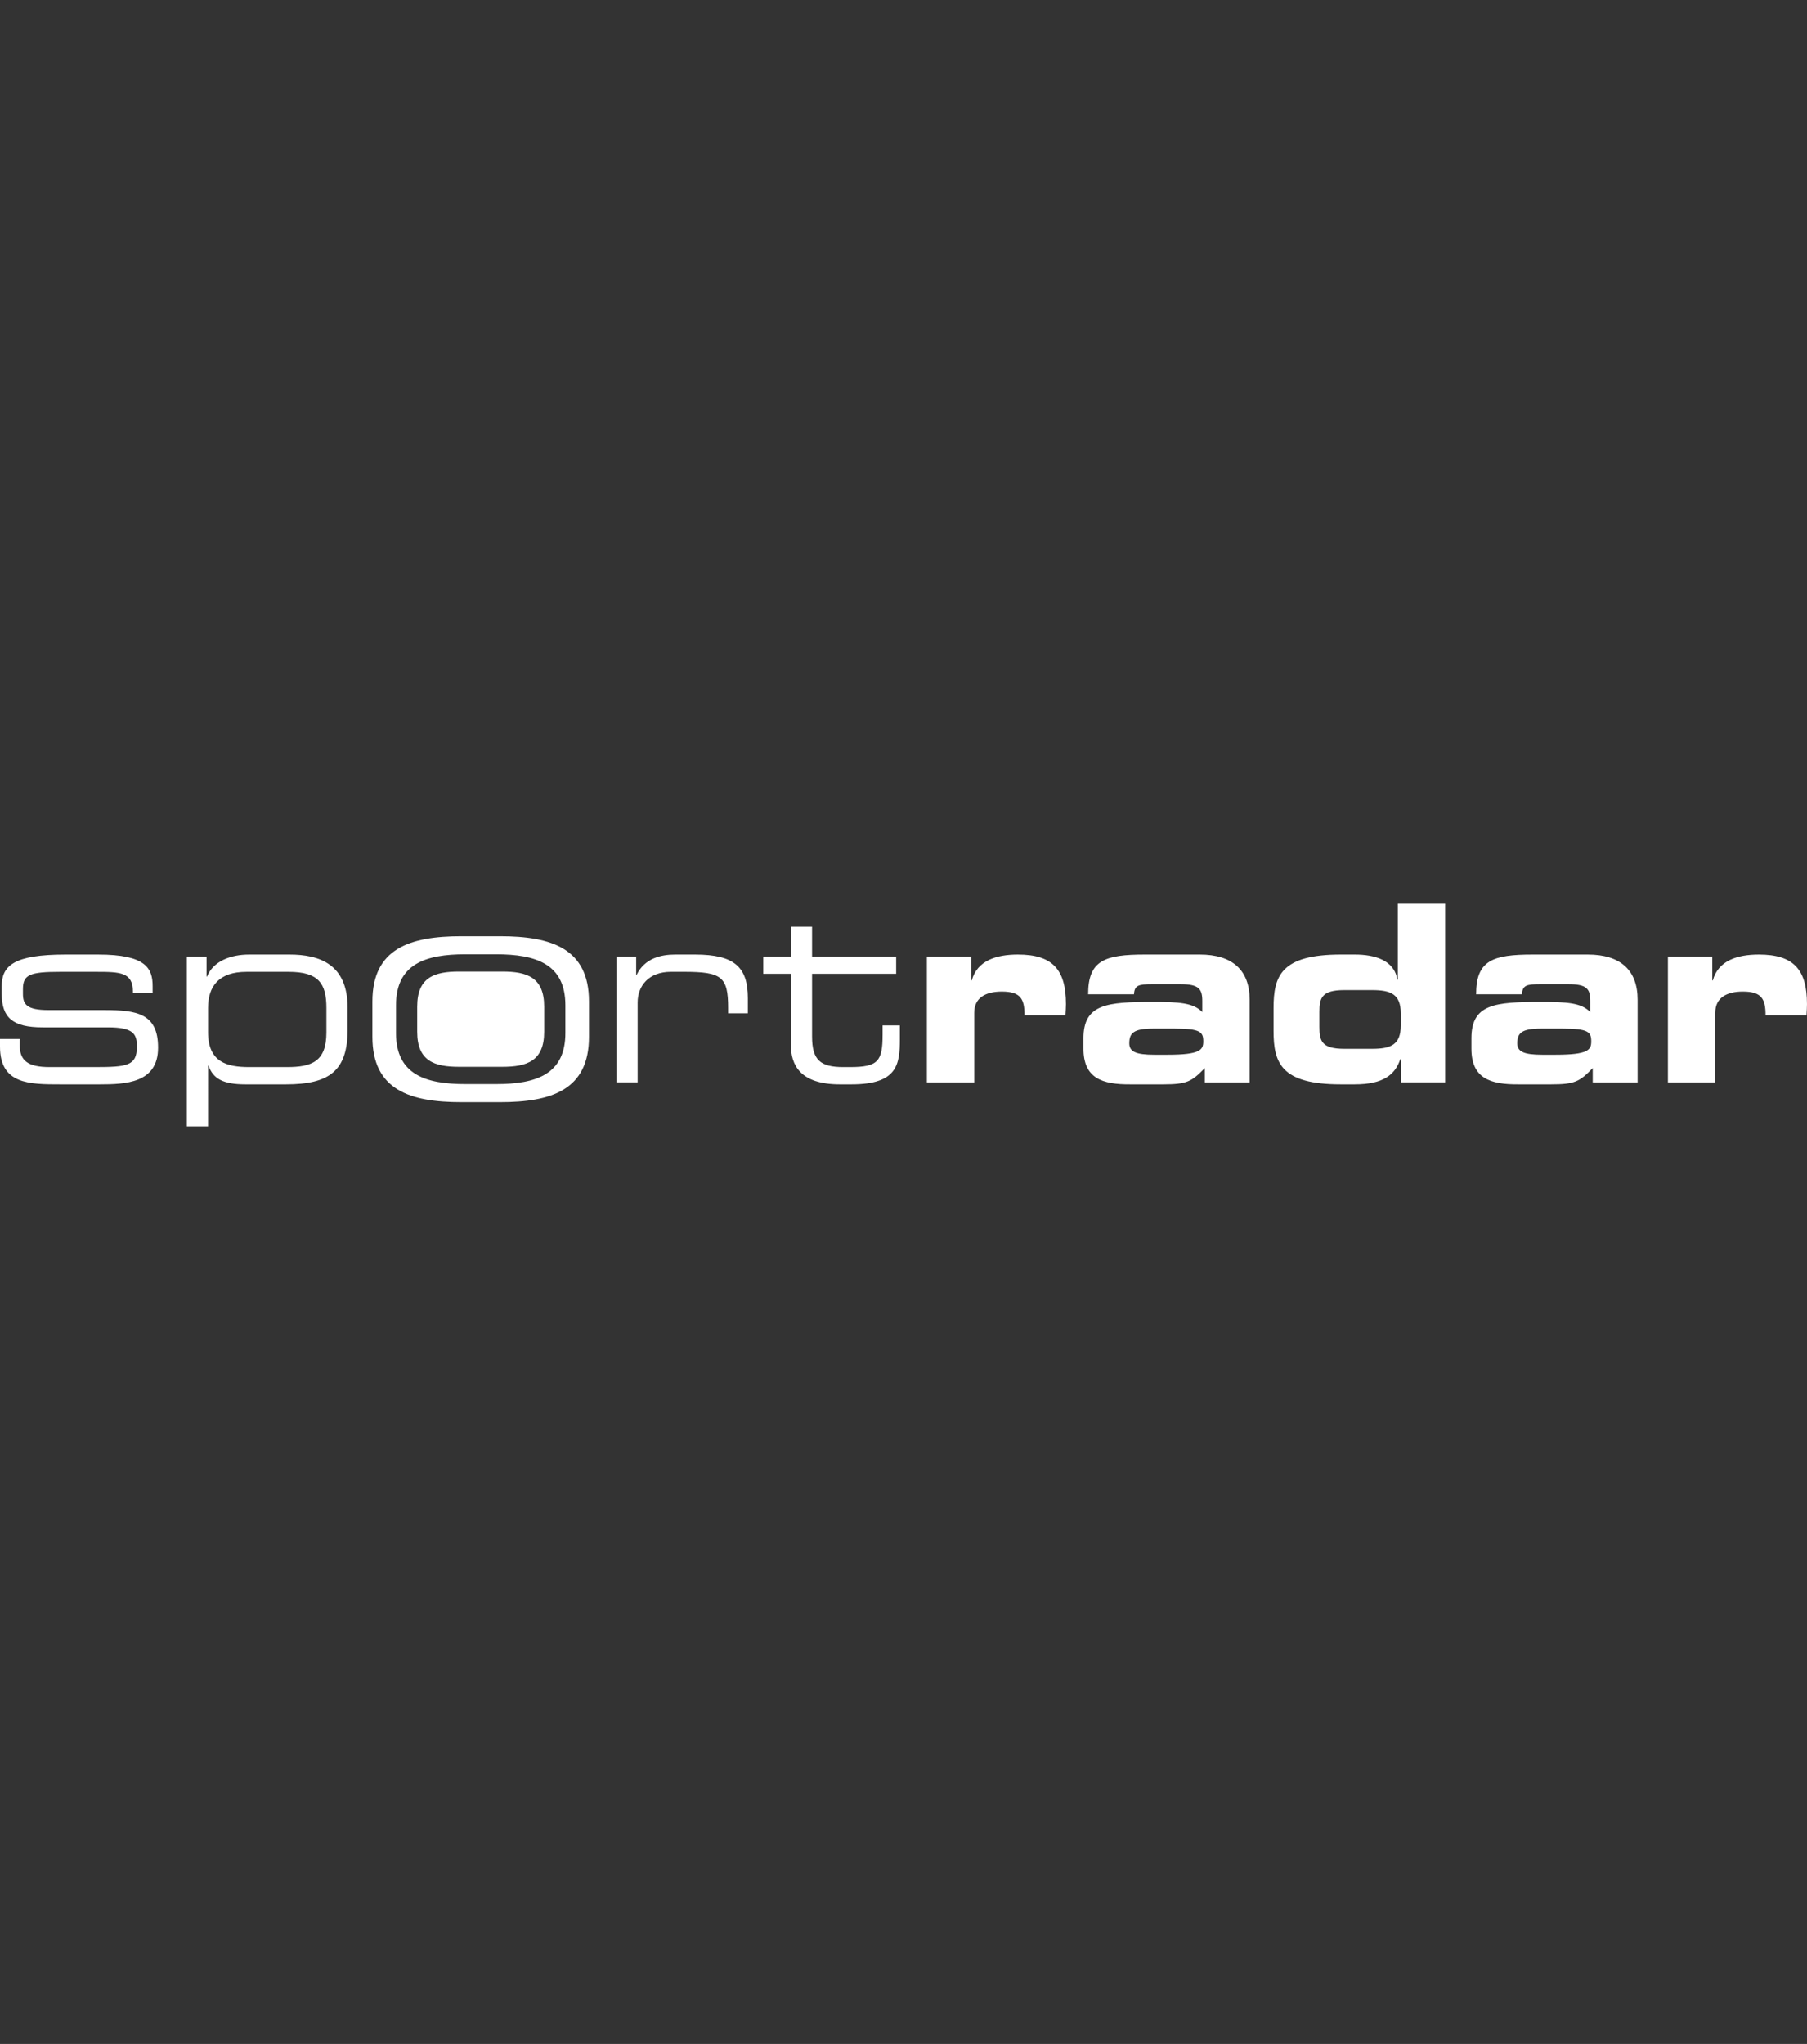 <?xml version="1.0" encoding="utf-8"?>
<!-- Generator: Adobe Illustrator 25.2.1, SVG Export Plug-In . SVG Version: 6.00 Build 0)  -->
<svg version="1.1" id="Layer_1" xmlns="http://www.w3.org/2000/svg" xmlns:xlink="http://www.w3.org/1999/xlink" x="0px" y="0px"
	 viewBox="0 0 130 147" style="enable-background:new 0 0 130 147;" xml:space="preserve">
<rect x="0" y="0" width="130" height="147" fill="#333333" stroke="none"/>
<style type="text/css">
	.st0{fill:#FFFFFF;}
</style>
<path class="st0" d="M7.521,72.645H3.495c-1.597,0-1.845-0.425-1.845-1.17v-0.337
	c0-1.029,0.479-1.242,2.661-1.242h2.66c1.668,0,2.591,0.036,2.591,1.419v0.089
	h1.419v-0.479c0-1.278-0.479-2.271-3.92-2.271H4.719
	c-3.761,0-4.595,0.815-4.595,2.288v0.533c0,1.72,0.799,2.412,2.945,2.412h4.701
	c1.827,0,2.076,0.479,2.076,1.348v0.071c0,1.348-0.727,1.437-3.016,1.437h-3.264
	c-1.561,0-2.147-0.461-2.147-1.579v-0.443H0v0.55
	c0,2.714,2.111,2.714,4.364,2.714H7.167c1.863,0,4.204-0.089,4.204-2.626v-0.036
	C11.37,72.876,9.81,72.645,7.521,72.645z M20.82,68.654h-2.891
	c-1.348,0-2.59,0.479-3.033,1.579h-0.036v-1.437h-1.419v12.205h1.526V76.637h0.035
	c0.32,0.94,1.047,1.348,2.661,1.348h2.91c3.139,0,4.434-0.993,4.434-3.921
	v-1.596C25.007,69.346,22.985,68.654,20.82,68.654z M23.482,74.26
	c0,2.093-1.064,2.483-2.839,2.483h-2.714c-1.614,0-2.962-0.355-2.962-2.519V72.503
	c0-1.561,0.763-2.607,2.767-2.607h3.034c2.146,0,2.714,0.833,2.714,2.59V74.26z
	 M50.006,68.654H48.57c-1.046,0-2.199,0.284-2.767,1.454h-0.036v-1.313h-1.419
	v9.047H45.873v-5.747c0-1.171,0.781-2.2,2.395-2.2h0.94
	c2.714,0,3.175,0.355,3.175,2.59v0.39h1.419v-1.082
	C53.803,69.577,52.862,68.654,50.006,68.654z M63.495,74.419
	c0,1.898-0.32,2.324-2.343,2.324H60.674c-1.667,0-2.253-0.514-2.253-2.199v-4.506
	h6.05v-1.241h-6.05v-2.146h-1.526v2.146h-1.987v1.241h1.987v5.091
	c0,1.472,0.674,2.856,3.53,2.856h0.834c3.301,0,3.479-1.437,3.479-3.246v-0.993
	h-1.242V74.419z M73.228,68.654c-1.544,0-2.927,0.426-3.318,1.862H69.875v-1.72
	h-3.193v9.047h3.406v-5.002c0-1.082,0.817-1.526,1.987-1.526
	c1.366,0,1.632,0.55,1.632,1.703h2.944c0.018-0.319,0.036-0.568,0.036-0.798
	C76.686,69.718,75.711,68.654,73.228,68.654z M86.318,68.654h-3.955
	c-2.874,0-4.08,0.408-4.08,2.856h3.299c0.036-0.639,0.319-0.727,1.313-0.727
	h2.005c1.331,0,1.597,0.32,1.597,1.206v0.798
	c-0.656-0.674-1.685-0.727-3.548-0.727c-3.299,0-5.002,0.142-5.002,2.608v0.745
	c0,2.128,1.331,2.59,3.406,2.572h2.324c1.703,0,2.057-0.195,2.998-1.171v1.029
	h3.228v-5.943C89.901,69.771,88.66,68.654,86.318,68.654z M84.012,75.856H83.036
	c-1.33,0-1.792-0.231-1.792-0.816c0-0.745,0.302-1.064,1.739-1.064h1.508
	c1.88,0,2.076,0.249,2.076,0.922C86.567,75.501,86.354,75.856,84.012,75.856z
	 M100.561,70.464h-0.035c-0.213-1.419-1.649-1.81-3.051-1.81h-1.01
	c-4.311,0-4.843,1.544-4.843,3.849v1.632c0,2.306,0.532,3.85,4.843,3.85h0.993
	c2.058,0,2.909-0.692,3.282-1.81h0.035v1.667h3.194V65h-3.407V70.464z
	 M100.774,73.763c0,1.366-0.709,1.668-2.057,1.668h-2.004
	c-1.632,0-1.792-0.568-1.792-1.579v-1.064c0-1.011,0.159-1.579,1.792-1.579h2.004
	c1.348,0,2.057,0.302,2.057,1.668V73.763z M114.23,68.654h-3.955
	c-2.875,0-4.08,0.408-4.08,2.856h3.299c0.036-0.639,0.319-0.727,1.313-0.727h2.005
	c1.33,0,1.596,0.32,1.596,1.206v0.798c-0.656-0.674-1.686-0.727-3.548-0.727
	c-3.299,0-5.003,0.142-5.003,2.608v0.745c0,2.128,1.331,2.59,3.407,2.572h2.323
	c1.703,0,2.058-0.195,2.998-1.171v1.029h3.229v-5.943
	C117.814,69.771,116.572,68.654,114.23,68.654z M111.924,75.856h-0.976
	c-1.33,0-1.791-0.231-1.791-0.816c0-0.745,0.302-1.064,1.738-1.064h1.508
	c1.881,0,2.075,0.249,2.075,0.922C114.478,75.501,114.266,75.856,111.924,75.856z
	 M126.54,68.654c-1.543,0-2.927,0.426-3.317,1.862h-0.036v-1.72h-3.193v9.047h3.406
	v-5.002c0-1.082,0.816-1.526,1.987-1.526c1.366,0,1.632,0.55,1.632,1.703h2.944
	c0.018-0.319,0.036-0.568,0.036-0.798
	C129.999,69.718,129.024,68.654,126.54,68.654z M36.134,69.876h-3.105
	c-1.773,0-3.015,0.408-3.015,2.519v1.809c0,2.111,1.242,2.52,3.015,2.52h3.105
	c1.773,0,3.015-0.408,3.015-2.52v-1.809C39.149,70.284,37.907,69.876,36.134,69.876z
	 M35.977,67.335h-2.79c-3.697,0-6.396,0.884-6.396,4.695v2.541
	c0,3.811,2.699,4.695,6.396,4.695h2.79c3.698,0,6.396-0.884,6.396-4.695v-2.541
	C42.373,68.219,39.675,67.335,35.977,67.335z M40.675,74.294
	c0,2.98-2.111,3.672-5.002,3.672h-2.182c-2.891,0-5.002-0.692-5.002-3.672v-1.987
	c0-2.98,2.111-3.672,5.002-3.672h2.182c2.891,0,5.002,0.692,5.002,3.672V74.294z"
	/>
</svg>
